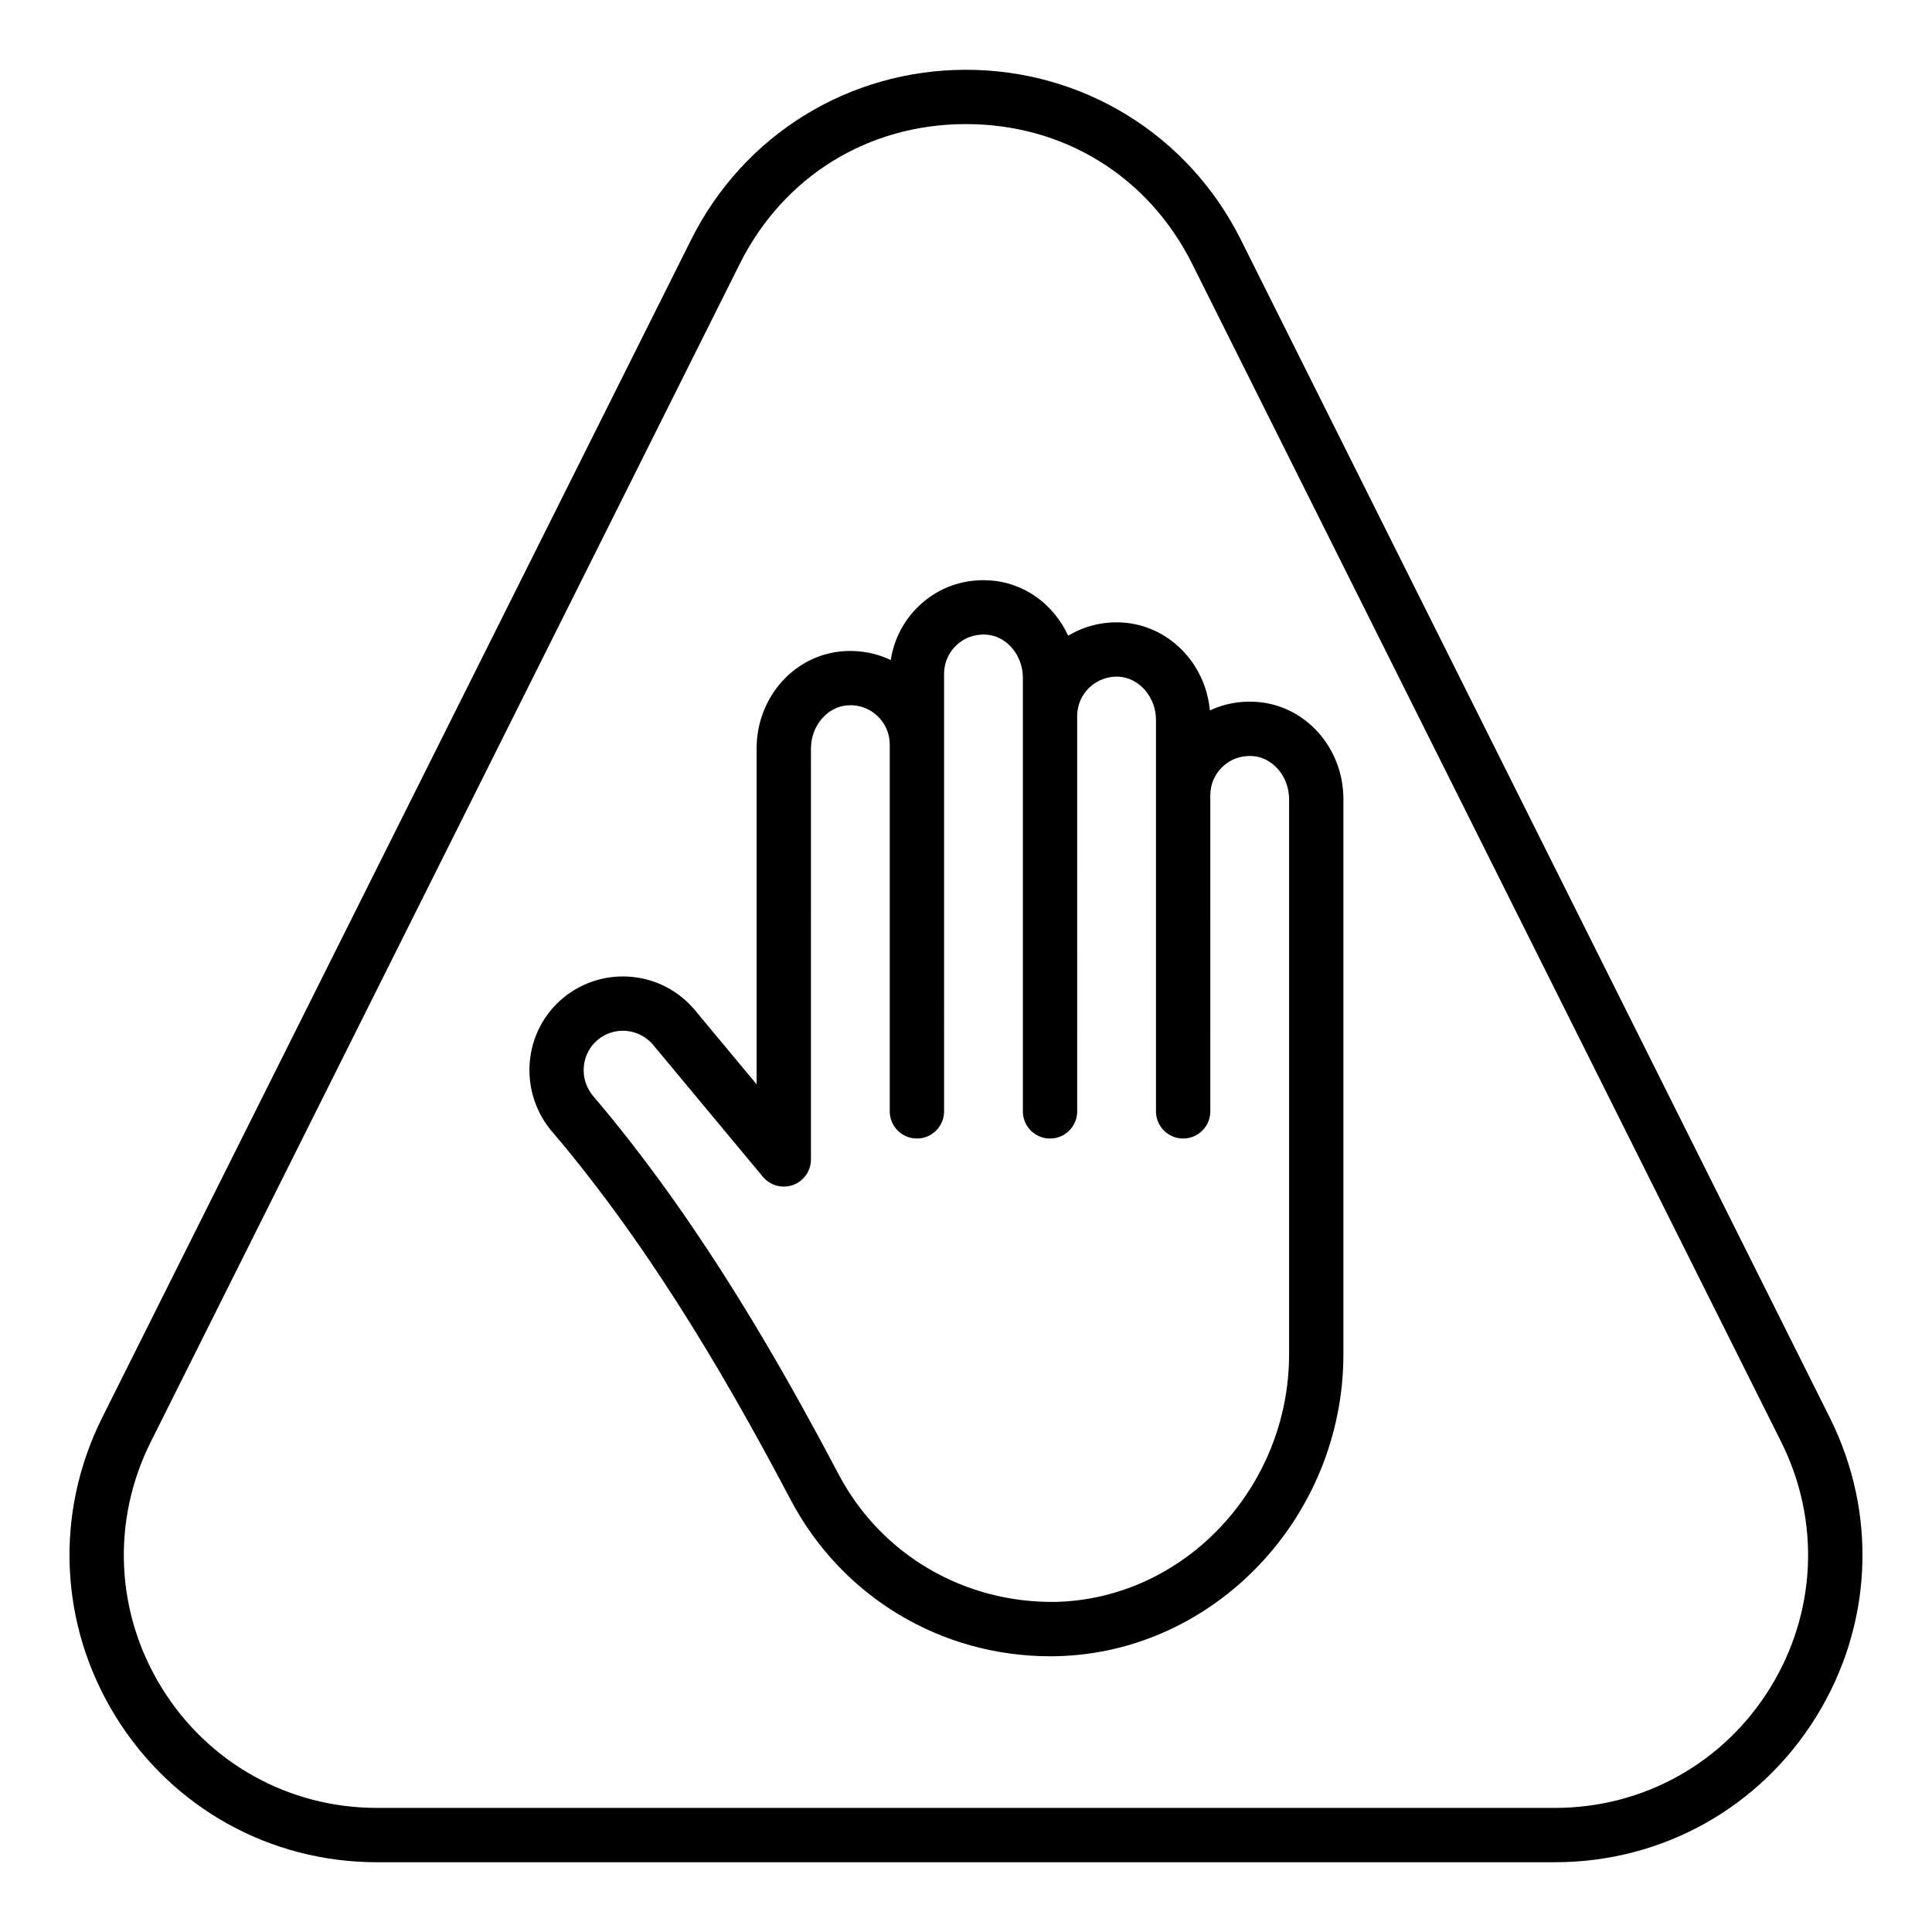 <?xml version="1.0" encoding="UTF-8"?>
<!-- Uploaded to: SVG Repo, www.svgrepo.com, Generator: SVG Repo Mixer Tools -->
<svg fill="#000000" width="800px" height="800px" version="1.1" viewBox="144 144 512 512" xmlns="http://www.w3.org/2000/svg">
 <g>
  <path d="m292.76 446.79c26.238 31.594 46.27 67.215 60.797 94.723 13.586 25.676 39.809 41.414 68.773 41.414 0.648 0 1.293-0.008 1.941-0.023 41.766-1.09 75.746-36.992 75.746-80.031v-147.09c0-13.816-10.324-25.152-23.484-25.801-4.223-0.238-8.25 0.578-11.906 2.293-1.152-12.586-10.992-22.625-23.371-23.32-5.102-0.25-9.961 0.965-14.184 3.523-3.789-8.336-11.723-14.219-21.094-14.68-6.992-0.379-13.473 2.043-18.457 6.777-4.019 3.812-6.637 8.898-7.457 14.34-3.695-1.77-7.828-2.59-12.039-2.371-13.188 0.652-23.512 11.988-23.512 25.805v89.012l-16.172-19.441c-8.637-10.617-24.289-12.242-34.934-3.59-10.57 8.613-12.195 24.293-3.508 35.078zm9.738-27.297c1.926-1.566 4.246-2.332 6.559-2.332 3.043 0 6.074 1.328 8.168 3.902l28.957 34.805c1.941 2.336 5.137 3.18 7.977 2.164 2.856-1.031 4.75-3.734 4.75-6.769l0.004-108.92c0-6.035 4.406-11.156 9.848-11.43 2.894-0.191 5.691 0.852 7.789 2.848 2.094 1.984 3.246 4.676 3.246 7.574v97.184c0 3.977 3.219 7.199 7.199 7.199 3.977 0 7.199-3.223 7.199-7.199l-0.004-97.184v-18.75c0-2.898 1.152-5.586 3.238-7.57 2.102-1.988 4.809-2.984 7.824-2.844 5.41 0.266 9.82 5.391 9.82 11.422v10.145c0 0.004 0.004 0.012 0.004 0.016-0.004 0.008-0.008 0.012-0.008 0.02v104.75c0 3.977 3.219 7.199 7.199 7.199 3.977 0 7.199-3.223 7.199-7.199l-0.004-104.75c0-0.004-0.004-0.012-0.004-0.016 0.004-0.008 0.004-0.012 0.004-0.016 0-2.883 1.16-5.566 3.262-7.562 2.102-1.996 4.992-3.008 7.746-2.856 5.445 0.305 9.875 5.434 9.875 11.426v103.77c0 3.977 3.219 7.199 7.199 7.199 3.977 0 7.199-3.223 7.199-7.199l-0.004-83.746c0-2.898 1.152-5.586 3.246-7.574 2.094-1.984 4.785-3.004 7.816-2.844 5.41 0.266 9.82 5.391 9.82 11.426v147.09c0 35.309-27.691 64.754-61.719 65.645-24.172 0.41-46.305-12.34-57.621-33.727-14.852-28.121-35.367-64.582-62.484-97.234l-2.785-3.301c-3.629-4.512-2.965-11.133 1.484-14.758z"/>
  <path d="m243.91 637.51h312.17c28.43 0 54.324-14.438 69.266-38.617 14.941-24.184 16.277-53.797 3.562-79.219l-156.08-312.17c-13.879-27.762-41.793-45.012-72.828-45.012-31.039 0-58.949 17.25-72.832 45.012l-156.08 312.17c-12.715 25.422-11.379 55.039 3.562 79.219 14.941 24.18 40.836 38.617 69.266 38.617zm-59.953-111.4 156.08-312.17c11.598-23.203 34.012-37.055 59.957-37.055 25.941 0 48.355 13.852 59.953 37.055l156.08 312.17c10.465 20.926 9.367 45.305-2.93 65.215-12.309 19.906-33.617 31.789-57.023 31.789h-312.17c-23.406 0-44.715-11.887-57.023-31.789-12.301-19.91-13.395-44.289-2.93-65.215z"/>
 </g>
</svg>